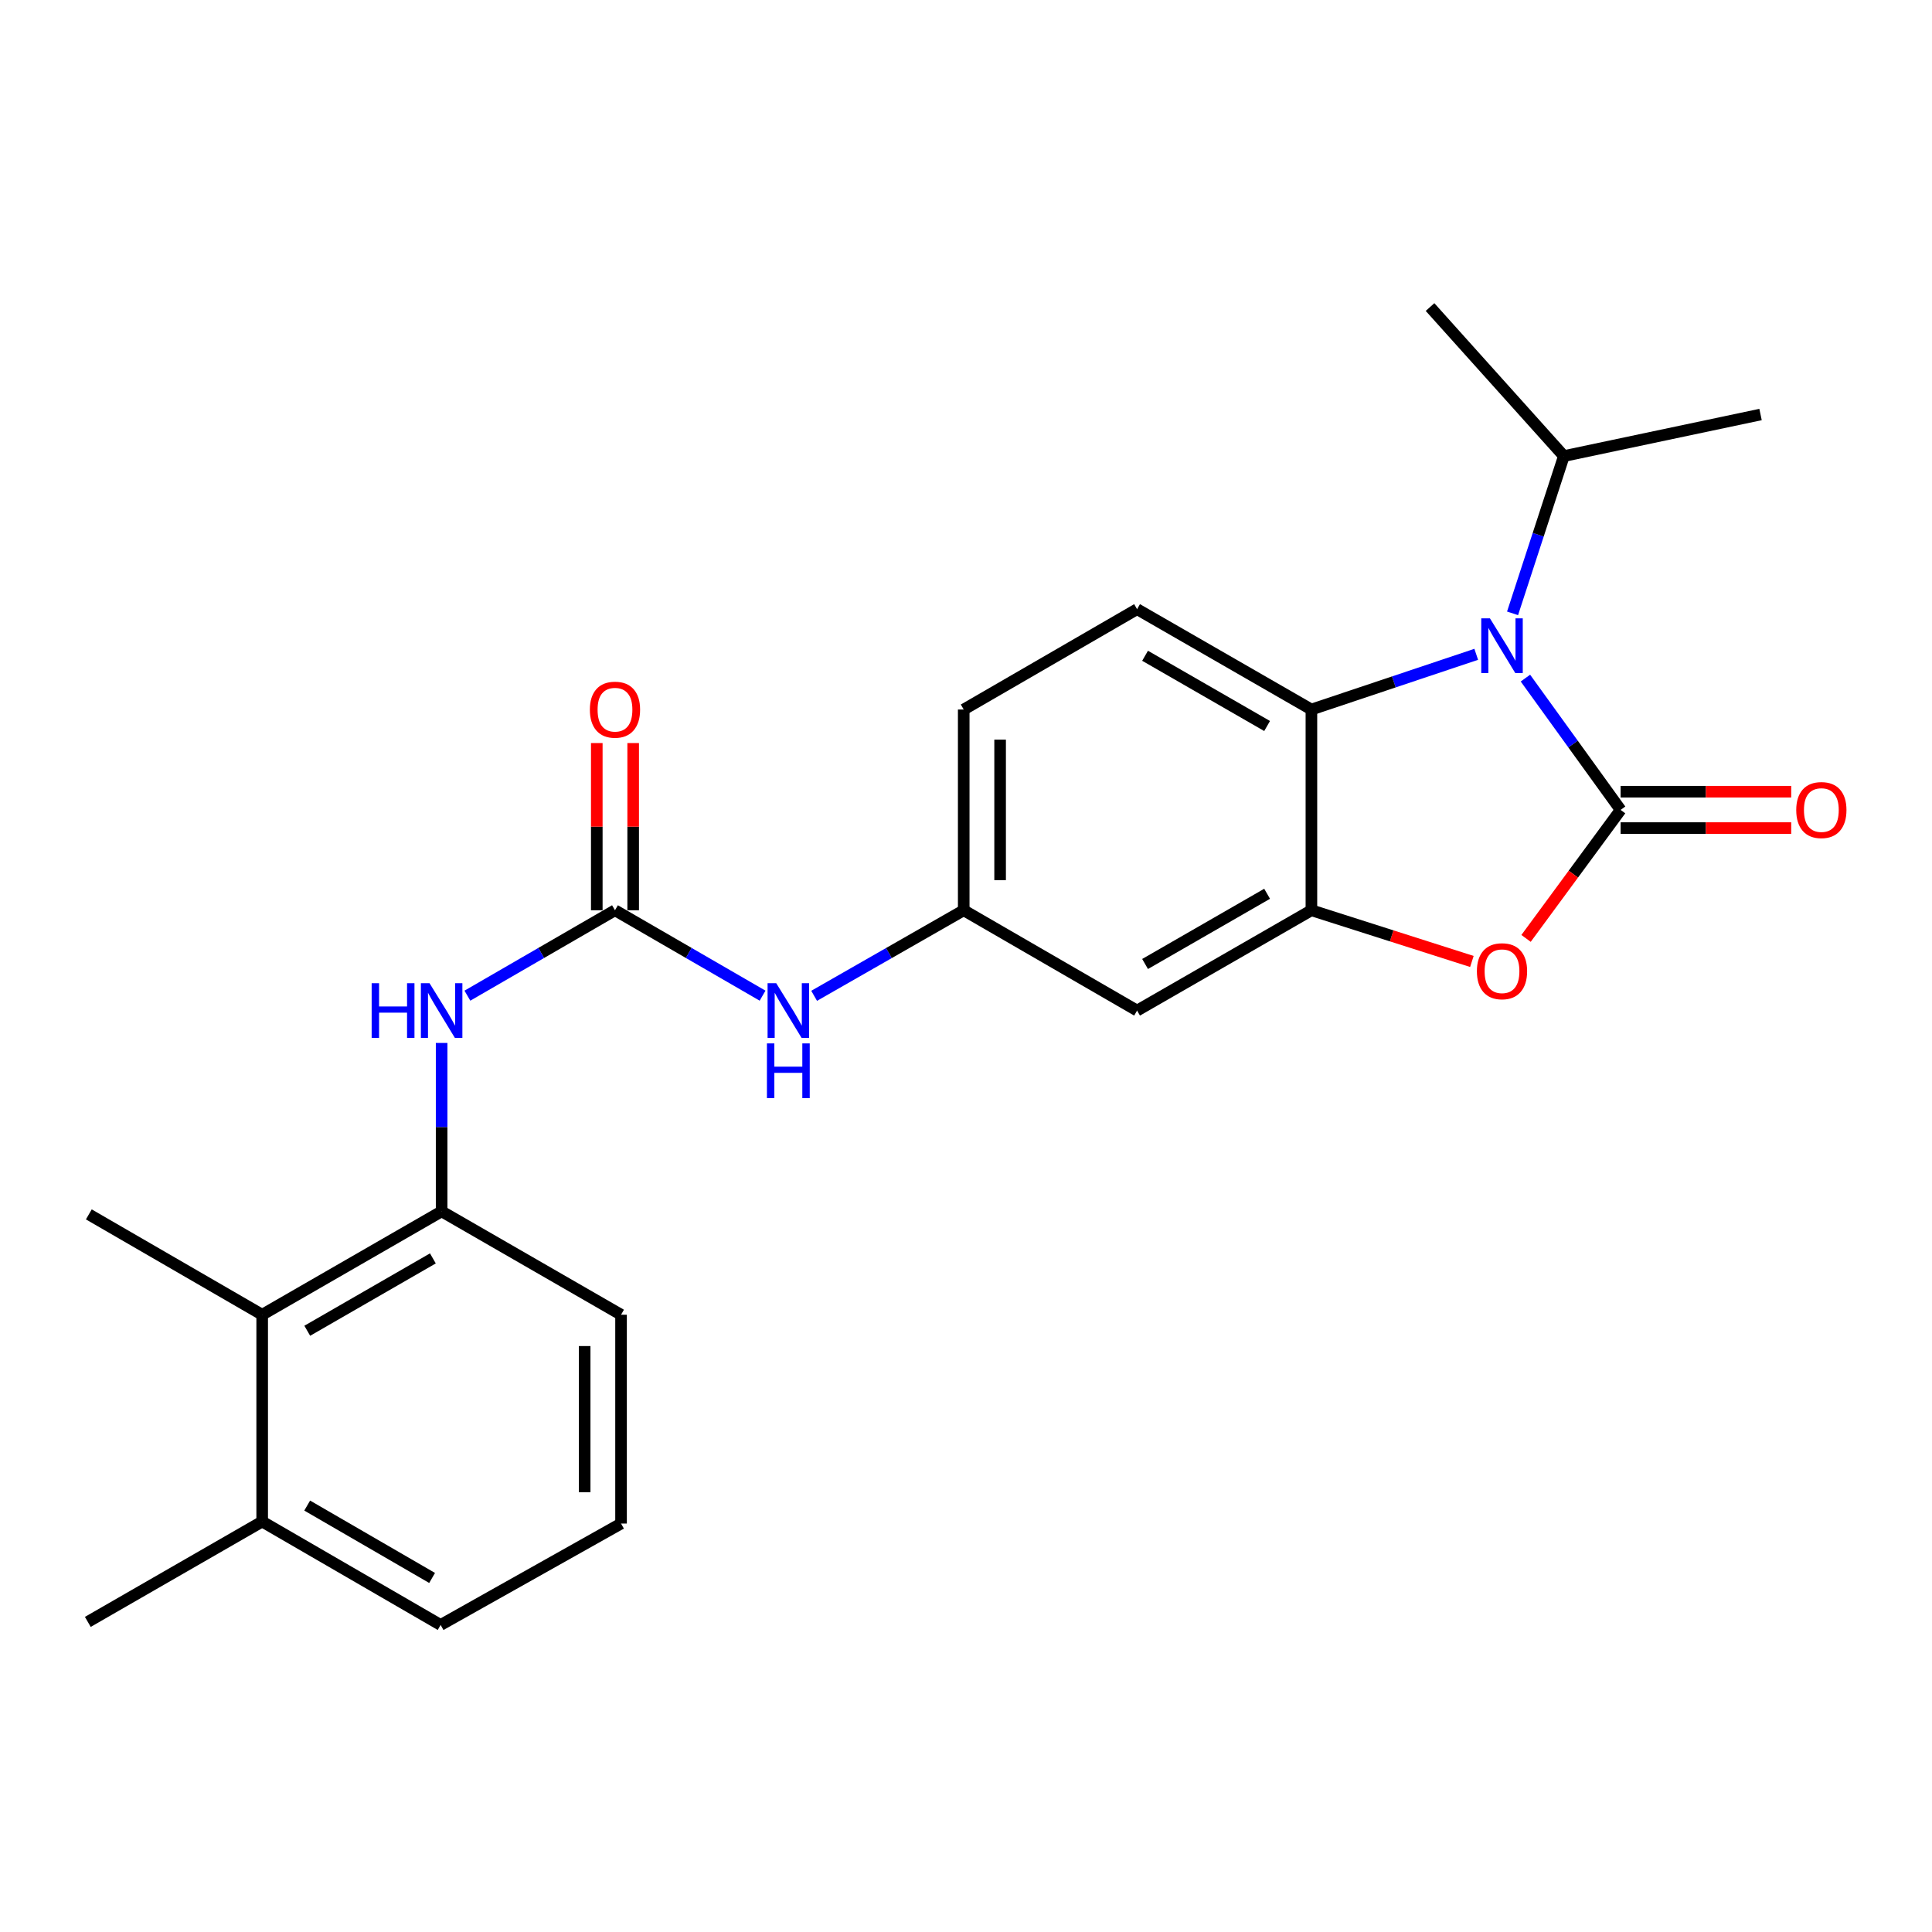 <?xml version='1.0' encoding='iso-8859-1'?>
<svg version='1.1' baseProfile='full'
              xmlns='http://www.w3.org/2000/svg'
                      xmlns:rdkit='http://www.rdkit.org/xml'
                      xmlns:xlink='http://www.w3.org/1999/xlink'
                  xml:space='preserve'
width='1000px' height='1000px' viewBox='0 0 1000 1000'>
<!-- END OF HEADER -->
<rect style='opacity:1.0;fill:#FFFFFF;stroke:none' width='1000' height='1000' x='0' y='0'> </rect>
<path class='bond-0' d='M 838.826,419.2 L 814.191,385.093' style='fill:none;fill-rule:evenodd;stroke:#000000;stroke-width:6px;stroke-linecap:butt;stroke-linejoin:miter;stroke-opacity:1' />
<path class='bond-0' d='M 814.191,385.093 L 789.556,350.985' style='fill:none;fill-rule:evenodd;stroke:#0000FF;stroke-width:6px;stroke-linecap:butt;stroke-linejoin:miter;stroke-opacity:1' />
<path class='bond-1' d='M 838.826,419.2 L 814.352,452.458' style='fill:none;fill-rule:evenodd;stroke:#000000;stroke-width:6px;stroke-linecap:butt;stroke-linejoin:miter;stroke-opacity:1' />
<path class='bond-1' d='M 814.352,452.458 L 789.879,485.717' style='fill:none;fill-rule:evenodd;stroke:#FF0000;stroke-width:6px;stroke-linecap:butt;stroke-linejoin:miter;stroke-opacity:1' />
<path class='bond-10' d='M 838.826,428.617 L 882.979,428.617' style='fill:none;fill-rule:evenodd;stroke:#000000;stroke-width:6px;stroke-linecap:butt;stroke-linejoin:miter;stroke-opacity:1' />
<path class='bond-10' d='M 882.979,428.617 L 927.132,428.617' style='fill:none;fill-rule:evenodd;stroke:#FF0000;stroke-width:6px;stroke-linecap:butt;stroke-linejoin:miter;stroke-opacity:1' />
<path class='bond-10' d='M 838.826,409.783 L 882.979,409.783' style='fill:none;fill-rule:evenodd;stroke:#000000;stroke-width:6px;stroke-linecap:butt;stroke-linejoin:miter;stroke-opacity:1' />
<path class='bond-10' d='M 882.979,409.783 L 927.132,409.783' style='fill:none;fill-rule:evenodd;stroke:#FF0000;stroke-width:6px;stroke-linecap:butt;stroke-linejoin:miter;stroke-opacity:1' />
<path class='bond-3' d='M 764.095,338.673 L 721.44,352.961' style='fill:none;fill-rule:evenodd;stroke:#0000FF;stroke-width:6px;stroke-linecap:butt;stroke-linejoin:miter;stroke-opacity:1' />
<path class='bond-3' d='M 721.44,352.961 L 678.785,367.248' style='fill:none;fill-rule:evenodd;stroke:#000000;stroke-width:6px;stroke-linecap:butt;stroke-linejoin:miter;stroke-opacity:1' />
<path class='bond-14' d='M 782.898,317.464 L 796.176,276.765' style='fill:none;fill-rule:evenodd;stroke:#0000FF;stroke-width:6px;stroke-linecap:butt;stroke-linejoin:miter;stroke-opacity:1' />
<path class='bond-14' d='M 796.176,276.765 L 809.454,236.066' style='fill:none;fill-rule:evenodd;stroke:#000000;stroke-width:6px;stroke-linecap:butt;stroke-linejoin:miter;stroke-opacity:1' />
<path class='bond-2' d='M 761.847,497.653 L 720.316,484.402' style='fill:none;fill-rule:evenodd;stroke:#FF0000;stroke-width:6px;stroke-linecap:butt;stroke-linejoin:miter;stroke-opacity:1' />
<path class='bond-2' d='M 720.316,484.402 L 678.785,471.152' style='fill:none;fill-rule:evenodd;stroke:#000000;stroke-width:6px;stroke-linecap:butt;stroke-linejoin:miter;stroke-opacity:1' />
<path class='bond-7' d='M 678.785,471.152 L 588.547,523.072' style='fill:none;fill-rule:evenodd;stroke:#000000;stroke-width:6px;stroke-linecap:butt;stroke-linejoin:miter;stroke-opacity:1' />
<path class='bond-7' d='M 655.856,462.615 L 592.69,498.959' style='fill:none;fill-rule:evenodd;stroke:#000000;stroke-width:6px;stroke-linecap:butt;stroke-linejoin:miter;stroke-opacity:1' />
<path class='bond-24' d='M 678.785,471.152 L 678.785,367.248' style='fill:none;fill-rule:evenodd;stroke:#000000;stroke-width:6px;stroke-linecap:butt;stroke-linejoin:miter;stroke-opacity:1' />
<path class='bond-11' d='M 678.785,367.248 L 588.547,315.307' style='fill:none;fill-rule:evenodd;stroke:#000000;stroke-width:6px;stroke-linecap:butt;stroke-linejoin:miter;stroke-opacity:1' />
<path class='bond-11' d='M 655.853,375.781 L 592.687,339.422' style='fill:none;fill-rule:evenodd;stroke:#000000;stroke-width:6px;stroke-linecap:butt;stroke-linejoin:miter;stroke-opacity:1' />
<path class='bond-4' d='M 318.314,471.152 L 356.511,493.255' style='fill:none;fill-rule:evenodd;stroke:#000000;stroke-width:6px;stroke-linecap:butt;stroke-linejoin:miter;stroke-opacity:1' />
<path class='bond-4' d='M 356.511,493.255 L 394.708,515.358' style='fill:none;fill-rule:evenodd;stroke:#0000FF;stroke-width:6px;stroke-linecap:butt;stroke-linejoin:miter;stroke-opacity:1' />
<path class='bond-5' d='M 318.314,471.152 L 280.117,493.255' style='fill:none;fill-rule:evenodd;stroke:#000000;stroke-width:6px;stroke-linecap:butt;stroke-linejoin:miter;stroke-opacity:1' />
<path class='bond-5' d='M 280.117,493.255 L 241.92,515.358' style='fill:none;fill-rule:evenodd;stroke:#0000FF;stroke-width:6px;stroke-linecap:butt;stroke-linejoin:miter;stroke-opacity:1' />
<path class='bond-13' d='M 327.731,471.152 L 327.731,427.879' style='fill:none;fill-rule:evenodd;stroke:#000000;stroke-width:6px;stroke-linecap:butt;stroke-linejoin:miter;stroke-opacity:1' />
<path class='bond-13' d='M 327.731,427.879 L 327.731,384.606' style='fill:none;fill-rule:evenodd;stroke:#FF0000;stroke-width:6px;stroke-linecap:butt;stroke-linejoin:miter;stroke-opacity:1' />
<path class='bond-13' d='M 308.897,471.152 L 308.897,427.879' style='fill:none;fill-rule:evenodd;stroke:#000000;stroke-width:6px;stroke-linecap:butt;stroke-linejoin:miter;stroke-opacity:1' />
<path class='bond-13' d='M 308.897,427.879 L 308.897,384.606' style='fill:none;fill-rule:evenodd;stroke:#FF0000;stroke-width:6px;stroke-linecap:butt;stroke-linejoin:miter;stroke-opacity:1' />
<path class='bond-6' d='M 228.588,539.83 L 228.588,583.414' style='fill:none;fill-rule:evenodd;stroke:#0000FF;stroke-width:6px;stroke-linecap:butt;stroke-linejoin:miter;stroke-opacity:1' />
<path class='bond-6' d='M 228.588,583.414 L 228.588,626.997' style='fill:none;fill-rule:evenodd;stroke:#000000;stroke-width:6px;stroke-linecap:butt;stroke-linejoin:miter;stroke-opacity:1' />
<path class='bond-8' d='M 228.588,626.997 L 135.703,680.508' style='fill:none;fill-rule:evenodd;stroke:#000000;stroke-width:6px;stroke-linecap:butt;stroke-linejoin:miter;stroke-opacity:1' />
<path class='bond-8' d='M 224.058,651.343 L 159.038,688.801' style='fill:none;fill-rule:evenodd;stroke:#000000;stroke-width:6px;stroke-linecap:butt;stroke-linejoin:miter;stroke-opacity:1' />
<path class='bond-17' d='M 228.588,626.997 L 321.453,680.508' style='fill:none;fill-rule:evenodd;stroke:#000000;stroke-width:6px;stroke-linecap:butt;stroke-linejoin:miter;stroke-opacity:1' />
<path class='bond-12' d='M 588.547,523.072 L 498.821,471.152' style='fill:none;fill-rule:evenodd;stroke:#000000;stroke-width:6px;stroke-linecap:butt;stroke-linejoin:miter;stroke-opacity:1' />
<path class='bond-15' d='M 135.703,680.508 L 135.703,787.55' style='fill:none;fill-rule:evenodd;stroke:#000000;stroke-width:6px;stroke-linecap:butt;stroke-linejoin:miter;stroke-opacity:1' />
<path class='bond-19' d='M 135.703,680.508 L 45.978,628.566' style='fill:none;fill-rule:evenodd;stroke:#000000;stroke-width:6px;stroke-linecap:butt;stroke-linejoin:miter;stroke-opacity:1' />
<path class='bond-9' d='M 421.394,515.434 L 460.108,493.293' style='fill:none;fill-rule:evenodd;stroke:#0000FF;stroke-width:6px;stroke-linecap:butt;stroke-linejoin:miter;stroke-opacity:1' />
<path class='bond-9' d='M 460.108,493.293 L 498.821,471.152' style='fill:none;fill-rule:evenodd;stroke:#000000;stroke-width:6px;stroke-linecap:butt;stroke-linejoin:miter;stroke-opacity:1' />
<path class='bond-16' d='M 588.547,315.307 L 498.821,367.248' style='fill:none;fill-rule:evenodd;stroke:#000000;stroke-width:6px;stroke-linecap:butt;stroke-linejoin:miter;stroke-opacity:1' />
<path class='bond-25' d='M 498.821,471.152 L 498.821,367.248' style='fill:none;fill-rule:evenodd;stroke:#000000;stroke-width:6px;stroke-linecap:butt;stroke-linejoin:miter;stroke-opacity:1' />
<path class='bond-25' d='M 517.656,455.566 L 517.656,382.834' style='fill:none;fill-rule:evenodd;stroke:#000000;stroke-width:6px;stroke-linecap:butt;stroke-linejoin:miter;stroke-opacity:1' />
<path class='bond-22' d='M 809.454,236.066 L 740.185,158.928' style='fill:none;fill-rule:evenodd;stroke:#000000;stroke-width:6px;stroke-linecap:butt;stroke-linejoin:miter;stroke-opacity:1' />
<path class='bond-23' d='M 809.454,236.066 L 911.255,214.553' style='fill:none;fill-rule:evenodd;stroke:#000000;stroke-width:6px;stroke-linecap:butt;stroke-linejoin:miter;stroke-opacity:1' />
<path class='bond-21' d='M 135.703,787.55 L 45.455,839.492' style='fill:none;fill-rule:evenodd;stroke:#000000;stroke-width:6px;stroke-linecap:butt;stroke-linejoin:miter;stroke-opacity:1' />
<path class='bond-26' d='M 135.703,787.55 L 228.065,841.072' style='fill:none;fill-rule:evenodd;stroke:#000000;stroke-width:6px;stroke-linecap:butt;stroke-linejoin:miter;stroke-opacity:1' />
<path class='bond-26' d='M 159.001,779.282 L 223.654,816.747' style='fill:none;fill-rule:evenodd;stroke:#000000;stroke-width:6px;stroke-linecap:butt;stroke-linejoin:miter;stroke-opacity:1' />
<path class='bond-18' d='M 321.453,680.508 L 321.453,788.586' style='fill:none;fill-rule:evenodd;stroke:#000000;stroke-width:6px;stroke-linecap:butt;stroke-linejoin:miter;stroke-opacity:1' />
<path class='bond-18' d='M 302.618,696.719 L 302.618,772.374' style='fill:none;fill-rule:evenodd;stroke:#000000;stroke-width:6px;stroke-linecap:butt;stroke-linejoin:miter;stroke-opacity:1' />
<path class='bond-20' d='M 321.453,788.586 L 228.065,841.072' style='fill:none;fill-rule:evenodd;stroke:#000000;stroke-width:6px;stroke-linecap:butt;stroke-linejoin:miter;stroke-opacity:1' />
<path  class='atom-1' d='M 771.176 320.044
L 780.456 335.044
Q 781.376 336.524, 782.856 339.204
Q 784.336 341.884, 784.416 342.044
L 784.416 320.044
L 788.176 320.044
L 788.176 348.364
L 784.296 348.364
L 774.336 331.964
Q 773.176 330.044, 771.936 327.844
Q 770.736 325.644, 770.376 324.964
L 770.376 348.364
L 766.696 348.364
L 766.696 320.044
L 771.176 320.044
' fill='#0000FF'/>
<path  class='atom-2' d='M 764.436 502.706
Q 764.436 495.906, 767.796 492.106
Q 771.156 488.306, 777.436 488.306
Q 783.716 488.306, 787.076 492.106
Q 790.436 495.906, 790.436 502.706
Q 790.436 509.586, 787.036 513.506
Q 783.636 517.386, 777.436 517.386
Q 771.196 517.386, 767.796 513.506
Q 764.436 509.626, 764.436 502.706
M 777.436 514.186
Q 781.756 514.186, 784.076 511.306
Q 786.436 508.386, 786.436 502.706
Q 786.436 497.146, 784.076 494.346
Q 781.756 491.506, 777.436 491.506
Q 773.116 491.506, 770.756 494.306
Q 768.436 497.106, 768.436 502.706
Q 768.436 508.426, 770.756 511.306
Q 773.116 514.186, 777.436 514.186
' fill='#FF0000'/>
<path  class='atom-6' d='M 192.368 508.912
L 196.208 508.912
L 196.208 520.952
L 210.688 520.952
L 210.688 508.912
L 214.528 508.912
L 214.528 537.232
L 210.688 537.232
L 210.688 524.152
L 196.208 524.152
L 196.208 537.232
L 192.368 537.232
L 192.368 508.912
' fill='#0000FF'/>
<path  class='atom-6' d='M 222.328 508.912
L 231.608 523.912
Q 232.528 525.392, 234.008 528.072
Q 235.488 530.752, 235.568 530.912
L 235.568 508.912
L 239.328 508.912
L 239.328 537.232
L 235.448 537.232
L 225.488 520.832
Q 224.328 518.912, 223.088 516.712
Q 221.888 514.512, 221.528 513.832
L 221.528 537.232
L 217.848 537.232
L 217.848 508.912
L 222.328 508.912
' fill='#0000FF'/>
<path  class='atom-10' d='M 401.779 508.912
L 411.059 523.912
Q 411.979 525.392, 413.459 528.072
Q 414.939 530.752, 415.019 530.912
L 415.019 508.912
L 418.779 508.912
L 418.779 537.232
L 414.899 537.232
L 404.939 520.832
Q 403.779 518.912, 402.539 516.712
Q 401.339 514.512, 400.979 513.832
L 400.979 537.232
L 397.299 537.232
L 397.299 508.912
L 401.779 508.912
' fill='#0000FF'/>
<path  class='atom-10' d='M 396.959 540.064
L 400.799 540.064
L 400.799 552.104
L 415.279 552.104
L 415.279 540.064
L 419.119 540.064
L 419.119 568.384
L 415.279 568.384
L 415.279 555.304
L 400.799 555.304
L 400.799 568.384
L 396.959 568.384
L 396.959 540.064
' fill='#0000FF'/>
<path  class='atom-11' d='M 929.729 419.28
Q 929.729 412.48, 933.089 408.68
Q 936.449 404.88, 942.729 404.88
Q 949.009 404.88, 952.369 408.68
Q 955.729 412.48, 955.729 419.28
Q 955.729 426.16, 952.329 430.08
Q 948.929 433.96, 942.729 433.96
Q 936.489 433.96, 933.089 430.08
Q 929.729 426.2, 929.729 419.28
M 942.729 430.76
Q 947.049 430.76, 949.369 427.88
Q 951.729 424.96, 951.729 419.28
Q 951.729 413.72, 949.369 410.92
Q 947.049 408.08, 942.729 408.08
Q 938.409 408.08, 936.049 410.88
Q 933.729 413.68, 933.729 419.28
Q 933.729 425, 936.049 427.88
Q 938.409 430.76, 942.729 430.76
' fill='#FF0000'/>
<path  class='atom-14' d='M 305.314 367.328
Q 305.314 360.528, 308.674 356.728
Q 312.034 352.928, 318.314 352.928
Q 324.594 352.928, 327.954 356.728
Q 331.314 360.528, 331.314 367.328
Q 331.314 374.208, 327.914 378.128
Q 324.514 382.008, 318.314 382.008
Q 312.074 382.008, 308.674 378.128
Q 305.314 374.248, 305.314 367.328
M 318.314 378.808
Q 322.634 378.808, 324.954 375.928
Q 327.314 373.008, 327.314 367.328
Q 327.314 361.768, 324.954 358.968
Q 322.634 356.128, 318.314 356.128
Q 313.994 356.128, 311.634 358.928
Q 309.314 361.728, 309.314 367.328
Q 309.314 373.048, 311.634 375.928
Q 313.994 378.808, 318.314 378.808
' fill='#FF0000'/>
</svg>
